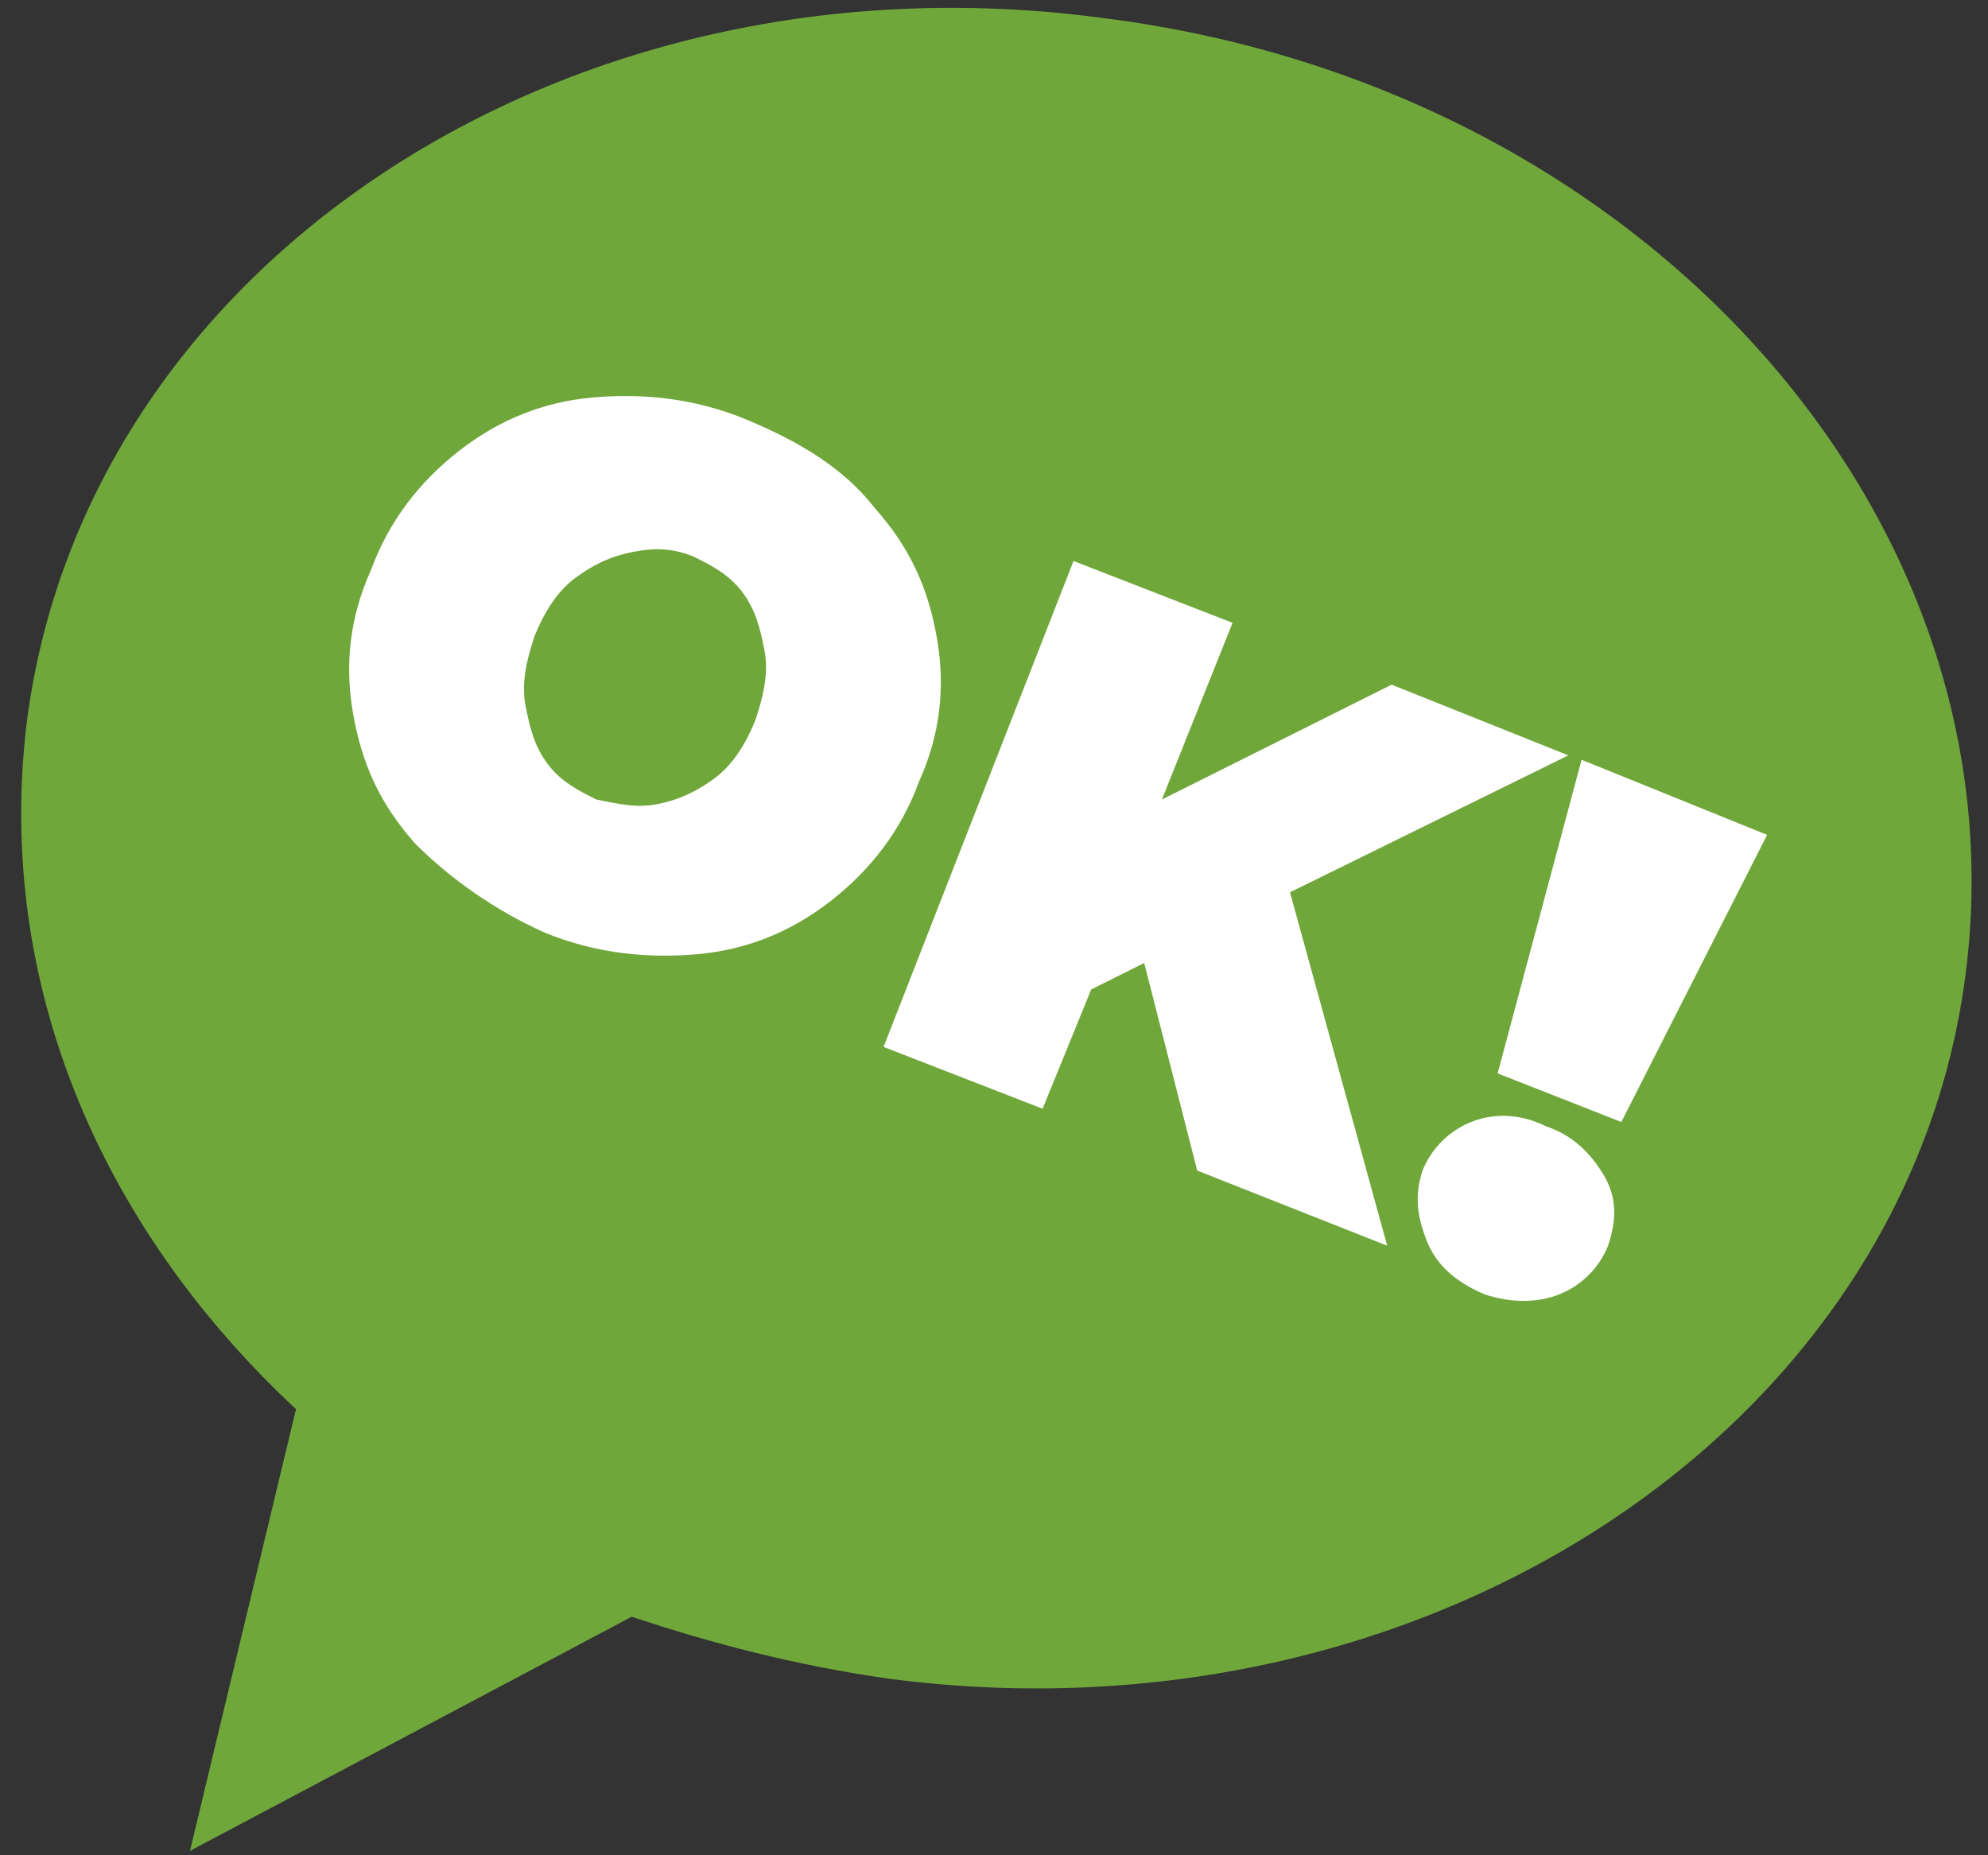 <?xml version="1.0" encoding="utf-8"?>
<!-- Generator: Adobe Illustrator 26.0.0, SVG Export Plug-In . SVG Version: 6.00 Build 0)  -->
<svg version="1.1" id="图层_1" xmlns="http://www.w3.org/2000/svg" xmlns:xlink="http://www.w3.org/1999/xlink" x="0px" y="0px"
	 viewBox="0 0 45 42" style="enable-background:new 0 0 45 42;" xml:space="preserve">
<rect x="0" y="0" width="45" height="42" fill="#333333" stroke="none"/>
<style type="text/css">
	.st0{fill:#70A73B;}
	.st1{fill:#FFFFFF;}
</style>
<g>
	<path class="st0" d="M44.5,22c-1.3,10.4-12.3,17.6-24.4,16c-2.1-0.3-4-0.8-5.8-1.4l-10,5.3l2.4-10c-4.4-4.1-6.8-9.6-6.1-15.5
		C1.9,6,12.8-1.2,24.9,0.4C37.1,1.9,45.8,11.6,44.5,22z"/>
	<g>
		<path class="st1" d="M9.4,19.1c-0.8-0.9-1.2-1.8-1.4-2.9c-0.2-1.1-0.1-2.2,0.4-3.3c0.4-1.1,1.1-2,2-2.7c0.9-0.7,1.9-1.1,3-1.2
			c1.1-0.1,2.3,0,3.5,0.5c1.2,0.5,2.2,1.1,2.9,2c0.8,0.9,1.2,1.8,1.4,2.9c0.2,1.1,0.1,2.2-0.4,3.3c-0.4,1.1-1.1,2-2,2.7
			c-0.9,0.7-1.9,1.1-3,1.2c-1.1,0.1-2.3,0-3.5-0.5C11.2,20.6,10.2,19.9,9.4,19.1z M14.9,18.2c0.5-0.1,0.9-0.3,1.3-0.6
			c0.4-0.3,0.7-0.8,0.9-1.3c0.2-0.6,0.3-1.1,0.2-1.6c-0.1-0.5-0.2-0.9-0.5-1.3c-0.3-0.4-0.7-0.6-1.1-0.8c-0.5-0.2-0.9-0.2-1.4-0.1
			c-0.5,0.1-0.9,0.3-1.3,0.6c-0.4,0.3-0.7,0.8-0.9,1.3c-0.2,0.6-0.3,1.1-0.2,1.6c0.1,0.5,0.2,0.9,0.5,1.3c0.3,0.4,0.7,0.6,1.1,0.8
			C14,18.2,14.4,18.3,14.9,18.2z"/>
		<path class="st1" d="M25.9,21.8l-1.2,0.6l-1.1,2.7L20,23.7l4.3-11l3.6,1.4l-1.6,4l5.2-2.6l4,1.6l-6.3,3.1l2.2,8l-4.3-1.7
			L25.9,21.8z"/>
		<path class="st1" d="M32.3,28.1c-0.2-0.5-0.3-1-0.1-1.6c0.2-0.5,0.6-0.9,1.1-1.1c0.5-0.2,1.1-0.2,1.7,0.1c0.6,0.2,1,0.6,1.3,1.1
			s0.3,1,0.1,1.6c-0.2,0.5-0.6,0.9-1.1,1.1c-0.5,0.2-1.1,0.2-1.7,0C32.9,29,32.5,28.6,32.3,28.1z M35.8,17.2l4.2,1.7l-3.3,6.5
			l-2.8-1.1L35.8,17.2z"/>
	</g>
</g>
</svg>
